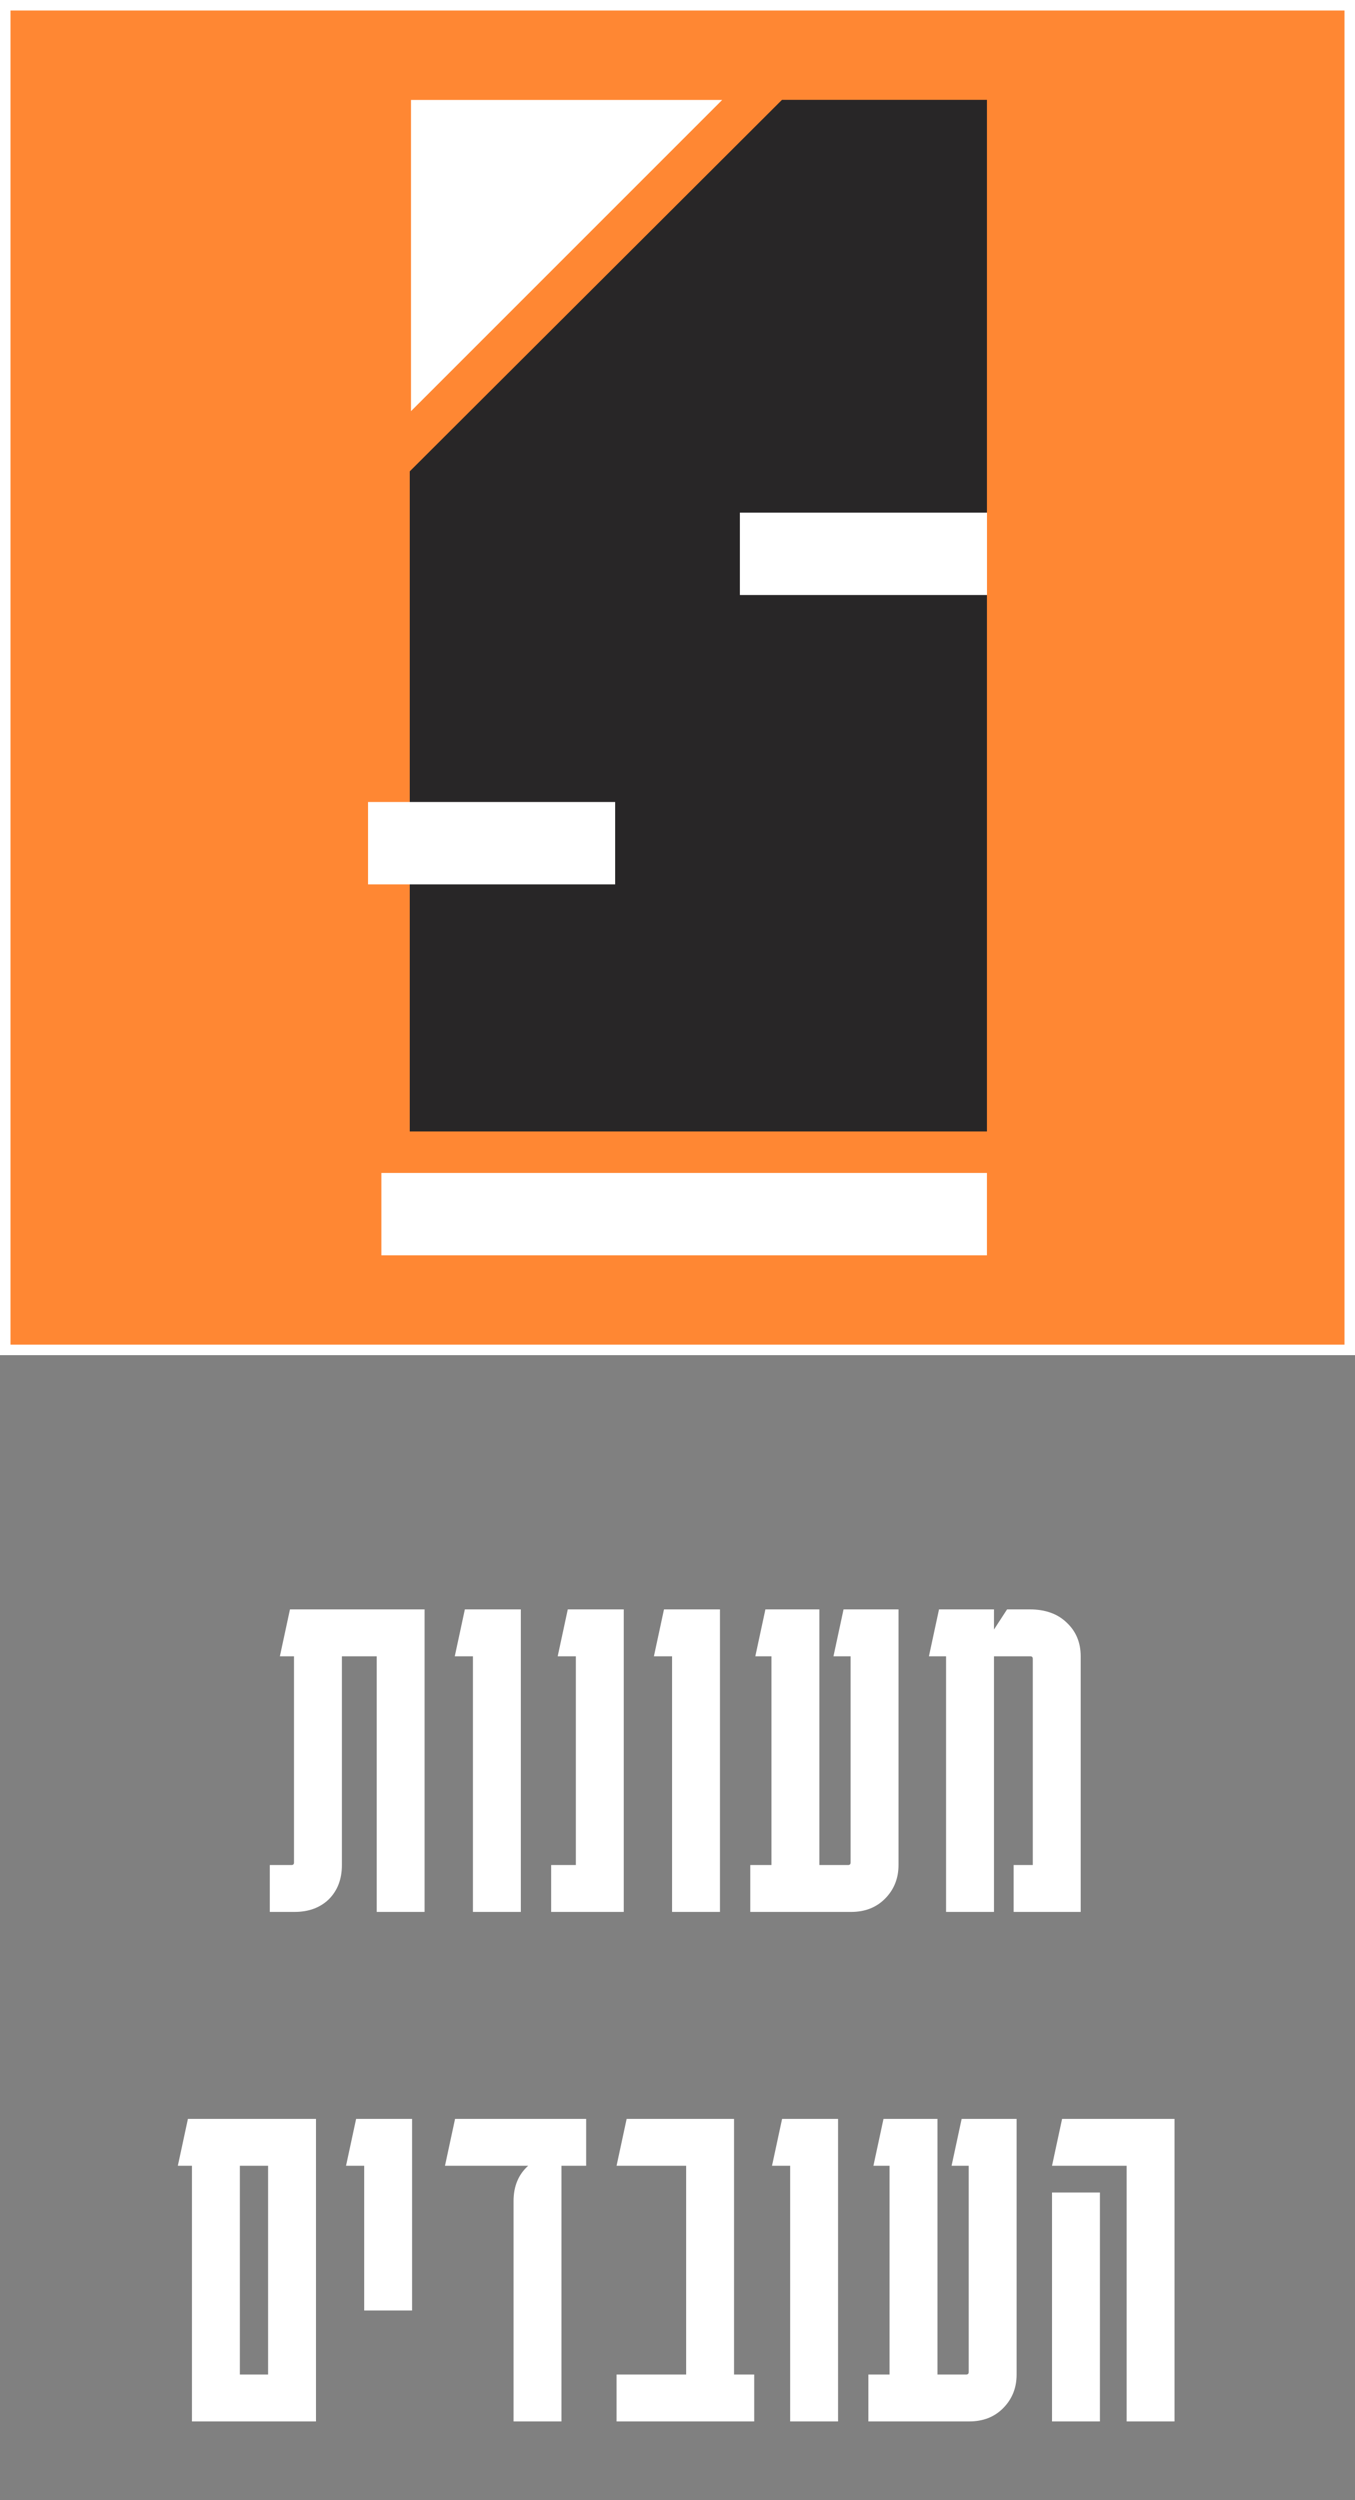<svg xmlns="http://www.w3.org/2000/svg" width="258" height="476" viewBox="0 0 258 476" fill="none"><rect x="0" y="0" width="258" height="476" fill="#808080" stroke="none"/><g clip-path="url(#clip0_1074_196393)"><path d="M257 1H1V257H257V1Z" fill="#FF8733" stroke="white" stroke-width="2" stroke-miterlimit="10"></path><path d="M187.92 19.01H148.89L78.019 89.74V215.41H187.92V19.01Z" fill="#282627"></path><path d="M187.917 223.31H72.617V238.99H187.917V223.31Z" fill="white"></path><path d="M140.879 113.28V97.6H187.929V113.28H140.879Z" fill="white"></path><path d="M70.078 168.369V152.689H117.128V168.369H70.078Z" fill="white"></path><path d="M137.508 19.029H78.258V78.279L137.508 19.029Z" fill="white"></path></g><path d="M55.212 306.4H80.844V364H71.724V315.328H65.1V355.072C65.1 357.76 64.268 359.936 62.604 361.6C60.94 363.2 58.764 364 56.076 364H51.372V355.072H55.5C55.82 355.072 55.98 354.912 55.98 354.592V315.328H53.292L55.212 306.4ZM99.169 306.4V364H90.049V315.328H86.593L88.513 306.4H99.169ZM118.766 306.4V364H104.942V355.072H109.646V315.328H106.19L108.11 306.4H118.766ZM137.085 306.4V364H127.965V315.328H124.509L126.429 306.4H137.085ZM171.082 355.072C171.082 357.632 170.218 359.776 168.49 361.504C166.826 363.168 164.682 364 162.058 364H142.858V355.072H146.89V315.328H143.818L145.738 306.4H156.01V355.072H161.482C161.802 355.072 161.962 354.912 161.962 354.592V315.328H158.698L160.618 306.4H171.082V355.072ZM180.138 364V315.328H176.874L178.794 306.4H189.258V310.24L191.754 306.4H196.074C199.018 306.4 201.354 307.232 203.082 308.896C204.874 310.56 205.77 312.704 205.77 315.328V364H193.002V355.072H196.65V315.808C196.65 315.488 196.49 315.328 196.17 315.328H189.258V364H180.138ZM60.166 403.4V461H36.55V412.328H33.862L35.782 403.4H60.166ZM45.67 452.072H51.047V412.328H45.67V452.072ZM69.344 439.88V412.328H65.888L67.808 403.4H78.463V439.88H69.344ZM97.784 461V419.048C97.784 416.232 98.712 413.992 100.568 412.328H84.728L86.647 403.4H111.608V412.328H106.904V461H97.784ZM143.606 452.072V461H117.398V452.072H130.646V412.328H117.398L119.318 403.4H139.766V452.072H143.606ZM159.572 403.4V461H150.452V412.328H146.996L148.916 403.4H159.572ZM193.569 452.072C193.569 454.632 192.705 456.776 190.977 458.504C189.313 460.168 187.169 461 184.545 461H165.345V452.072H169.377V412.328H166.305L168.225 403.4H178.497V452.072H183.969C184.289 452.072 184.449 451.912 184.449 451.592V412.328H181.185L183.105 403.4H193.569V452.072ZM214.518 461V412.328H200.31L202.23 403.4H223.638V461H214.518ZM200.31 461V417.416H209.43V461H200.31Z" fill="white"></path><defs><clipPath id="clip0_1074_196393"><rect width="258" height="258" fill="white"></rect></clipPath></defs></svg>